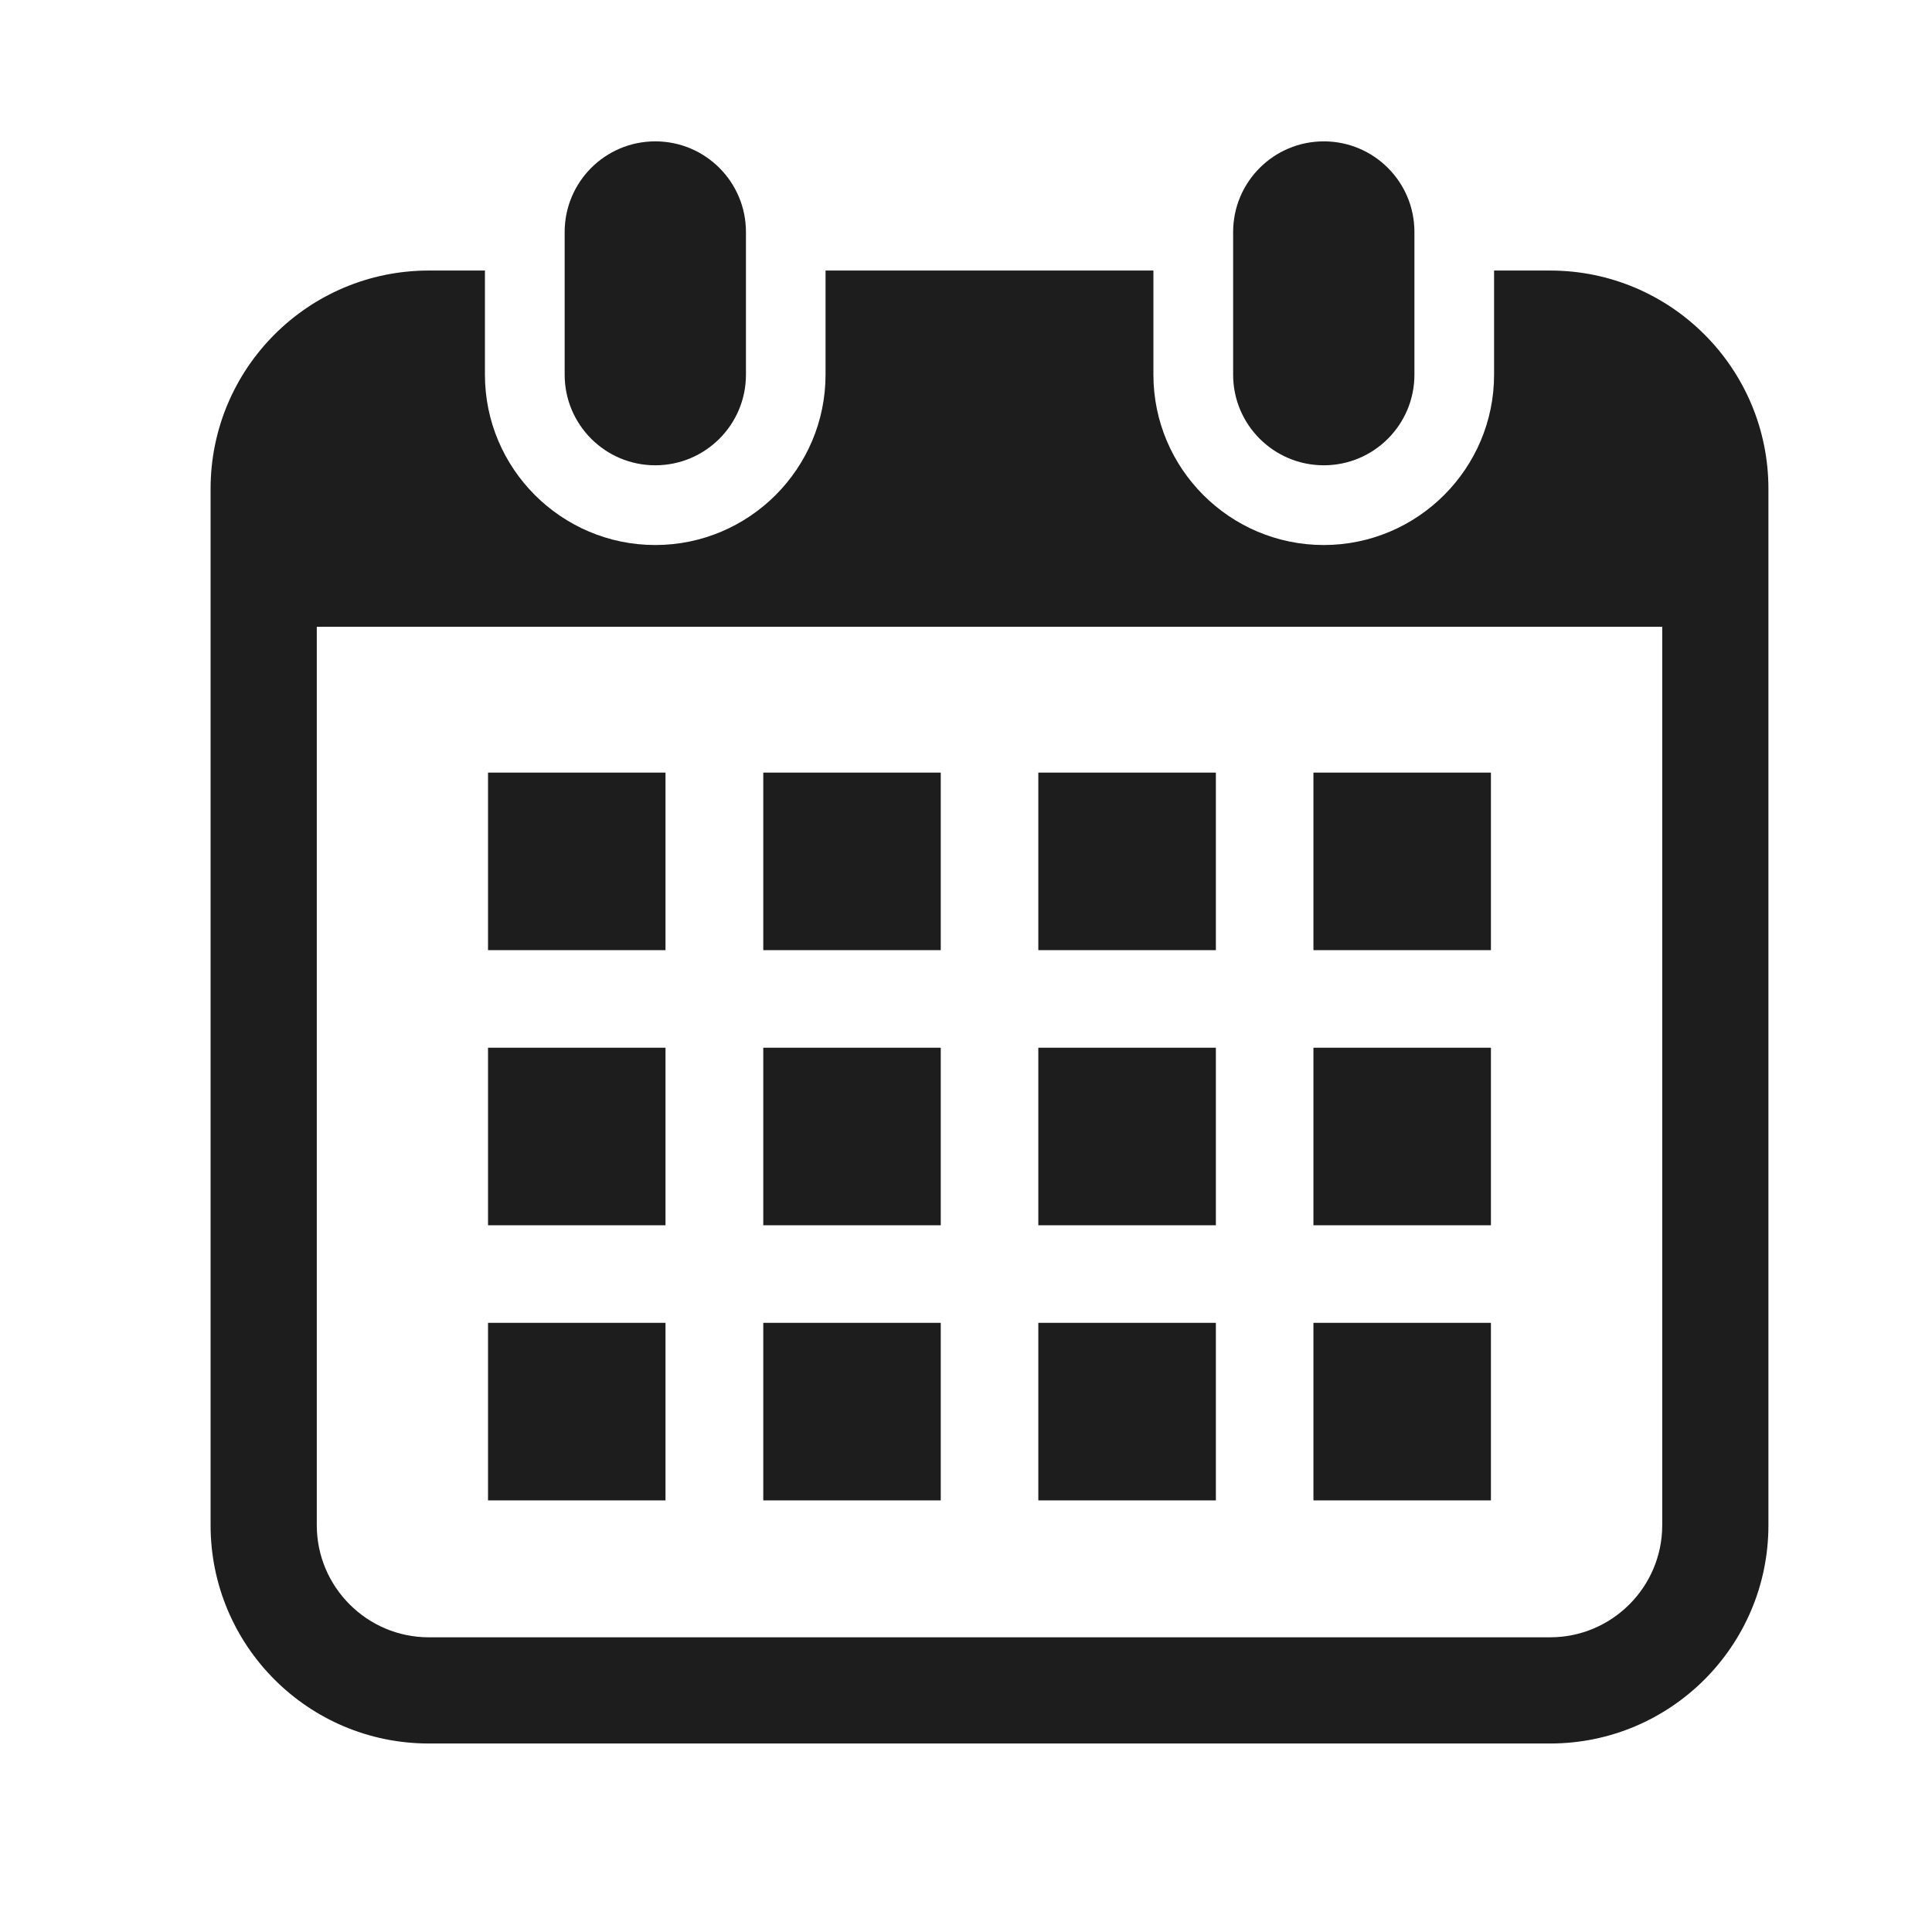 <svg width="30" height="30" viewBox="0 0 30 30" fill="none" xmlns="http://www.w3.org/2000/svg">
<path d="M10.175 7.225C10.953 7.225 11.583 6.595 11.583 5.818V3.603C11.583 2.825 10.953 2.195 10.175 2.195C9.398 2.195 8.768 2.825 8.768 3.603V5.818C8.768 6.595 9.398 7.225 10.175 7.225Z" fill="#1D1D1D"/>
<path d="M20.556 7.225C21.333 7.225 21.963 6.595 21.963 5.818V3.603C21.964 2.825 21.333 2.195 20.556 2.195C19.779 2.195 19.148 2.825 19.148 3.603V5.818C19.148 6.595 19.779 7.225 20.556 7.225Z" fill="#1D1D1D"/>
<path d="M24.07 4.201H23.2V5.818C23.2 7.276 22.013 8.463 20.555 8.463C19.096 8.463 17.91 7.276 17.91 5.818V4.201H12.819V5.818C12.819 7.276 11.633 8.463 10.175 8.463C8.717 8.463 7.53 7.276 7.53 5.818V4.201H6.659C4.787 4.201 3.27 5.719 3.27 7.591V23.683C3.27 25.555 4.787 27.073 6.659 27.073H24.07C25.942 27.073 27.46 25.555 27.46 23.683V7.591C27.46 5.719 25.942 4.201 24.07 4.201ZM25.811 23.683C25.811 24.643 25.03 25.424 24.07 25.424H6.659C5.7 25.424 4.919 24.643 4.919 23.683V9.733H25.811V23.683Z" fill="#1D1D1D"/>
<path d="M14.608 20.541H11.852V23.298H14.608V20.541Z" fill="#1D1D1D"/>
<path d="M14.608 16.269H11.852V19.026H14.608V16.269Z" fill="#1D1D1D"/>
<path d="M10.334 20.541H7.578V23.298H10.334V20.541Z" fill="#1D1D1D"/>
<path d="M10.334 16.269H7.578V19.026H10.334V16.269Z" fill="#1D1D1D"/>
<path d="M23.151 11.997H20.395V14.754H23.151V11.997Z" fill="#1D1D1D"/>
<path d="M18.88 11.997H16.123V14.754H18.88V11.997Z" fill="#1D1D1D"/>
<path d="M18.88 16.269H16.123V19.026H18.88V16.269Z" fill="#1D1D1D"/>
<path d="M23.151 20.541H20.395V23.298H23.151V20.541Z" fill="#1D1D1D"/>
<path d="M23.151 16.269H20.395V19.026H23.151V16.269Z" fill="#1D1D1D"/>
<path d="M18.88 20.541H16.123V23.298H18.88V20.541Z" fill="#1D1D1D"/>
<path d="M14.608 11.997H11.852V14.754H14.608V11.997Z" fill="#1D1D1D"/>
<path d="M10.334 11.997H7.578V14.754H10.334V11.997Z" fill="#1D1D1D"/>
</svg>

